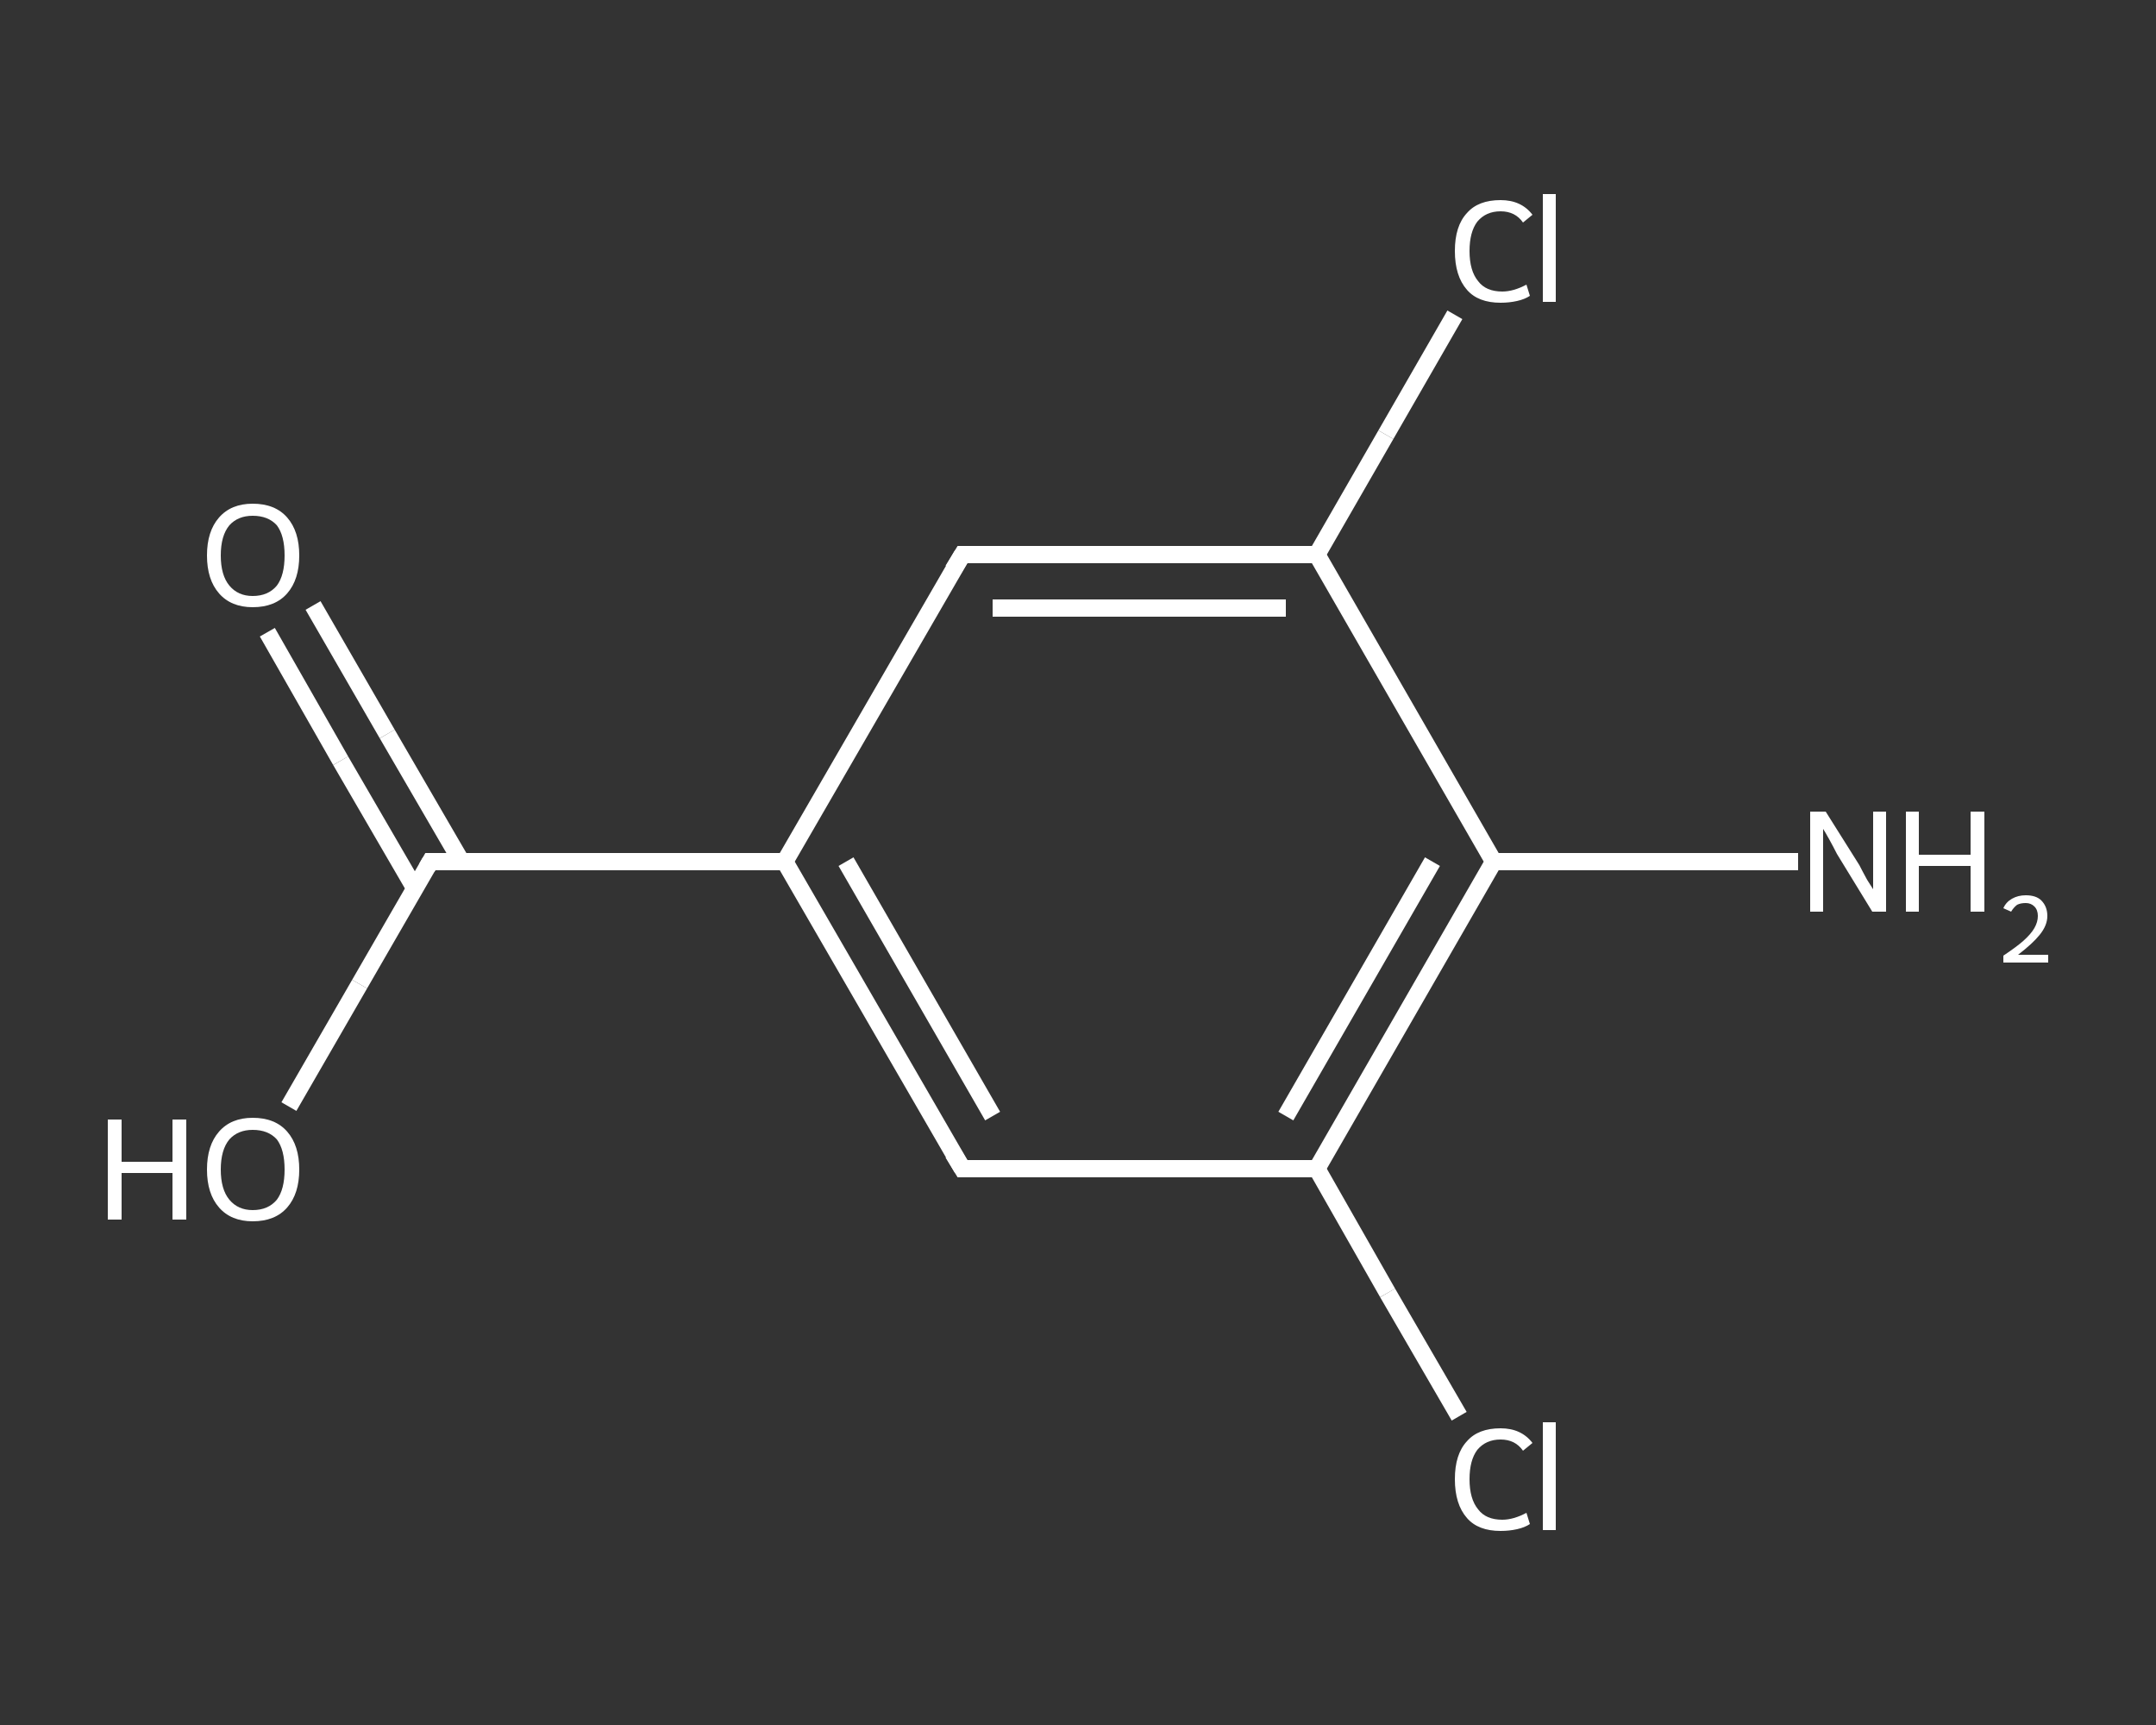 <?xml version='1.0' encoding='iso-8859-1'?>
<svg version='1.1' baseProfile='full'
              xmlns='http://www.w3.org/2000/svg'
                      xmlns:rdkit='http://www.rdkit.org/xml'
                      xmlns:xlink='http://www.w3.org/1999/xlink'
                  xml:space='preserve'
width='250px' height='200px' viewBox='0 0 250 200'>
<rect x="0" y="0" width="250" height="200" fill="#333333" stroke="none"/>
<!-- END OF HEADER -->
<rect style='opacity:1.0;fill:transparent;stroke:none' width='250.0' height='200.0' x='0.0' y='0.0'> </rect>
<path class='bond-0 atom-0 atom-1' d='M 208.5,99.9 L 190.9,99.9' style='fill:none;fill-rule:evenodd;stroke:#FFFFFF;stroke-width:2.0px;stroke-linecap:butt;stroke-linejoin:miter;stroke-opacity:1' />
<path class='bond-0 atom-0 atom-1' d='M 190.9,99.9 L 173.2,99.9' style='fill:none;fill-rule:evenodd;stroke:#FFFFFF;stroke-width:2.0px;stroke-linecap:butt;stroke-linejoin:miter;stroke-opacity:1' />
<path class='bond-1 atom-1 atom-2' d='M 173.2,99.9 L 152.7,135.5' style='fill:none;fill-rule:evenodd;stroke:#FFFFFF;stroke-width:2.0px;stroke-linecap:butt;stroke-linejoin:miter;stroke-opacity:1' />
<path class='bond-1 atom-1 atom-2' d='M 166.1,99.9 L 149.1,129.4' style='fill:none;fill-rule:evenodd;stroke:#FFFFFF;stroke-width:2.0px;stroke-linecap:butt;stroke-linejoin:miter;stroke-opacity:1' />
<path class='bond-2 atom-2 atom-3' d='M 152.7,135.5 L 160.9,149.9' style='fill:none;fill-rule:evenodd;stroke:#FFFFFF;stroke-width:2.0px;stroke-linecap:butt;stroke-linejoin:miter;stroke-opacity:1' />
<path class='bond-2 atom-2 atom-3' d='M 160.9,149.9 L 169.2,164.2' style='fill:none;fill-rule:evenodd;stroke:#FFFFFF;stroke-width:2.0px;stroke-linecap:butt;stroke-linejoin:miter;stroke-opacity:1' />
<path class='bond-3 atom-2 atom-4' d='M 152.7,135.5 L 111.6,135.5' style='fill:none;fill-rule:evenodd;stroke:#FFFFFF;stroke-width:2.0px;stroke-linecap:butt;stroke-linejoin:miter;stroke-opacity:1' />
<path class='bond-4 atom-4 atom-5' d='M 111.6,135.5 L 91.0,99.9' style='fill:none;fill-rule:evenodd;stroke:#FFFFFF;stroke-width:2.0px;stroke-linecap:butt;stroke-linejoin:miter;stroke-opacity:1' />
<path class='bond-4 atom-4 atom-5' d='M 115.1,129.4 L 98.1,99.9' style='fill:none;fill-rule:evenodd;stroke:#FFFFFF;stroke-width:2.0px;stroke-linecap:butt;stroke-linejoin:miter;stroke-opacity:1' />
<path class='bond-5 atom-5 atom-6' d='M 91.0,99.9 L 49.9,99.9' style='fill:none;fill-rule:evenodd;stroke:#FFFFFF;stroke-width:2.0px;stroke-linecap:butt;stroke-linejoin:miter;stroke-opacity:1' />
<path class='bond-6 atom-6 atom-7' d='M 53.5,99.9 L 44.9,85.1' style='fill:none;fill-rule:evenodd;stroke:#FFFFFF;stroke-width:2.0px;stroke-linecap:butt;stroke-linejoin:miter;stroke-opacity:1' />
<path class='bond-6 atom-6 atom-7' d='M 44.9,85.1 L 36.3,70.2' style='fill:none;fill-rule:evenodd;stroke:#FFFFFF;stroke-width:2.0px;stroke-linecap:butt;stroke-linejoin:miter;stroke-opacity:1' />
<path class='bond-6 atom-6 atom-7' d='M 48.1,103.0 L 39.5,88.2' style='fill:none;fill-rule:evenodd;stroke:#FFFFFF;stroke-width:2.0px;stroke-linecap:butt;stroke-linejoin:miter;stroke-opacity:1' />
<path class='bond-6 atom-6 atom-7' d='M 39.5,88.2 L 31.0,73.3' style='fill:none;fill-rule:evenodd;stroke:#FFFFFF;stroke-width:2.0px;stroke-linecap:butt;stroke-linejoin:miter;stroke-opacity:1' />
<path class='bond-7 atom-6 atom-8' d='M 49.9,99.9 L 41.7,114.1' style='fill:none;fill-rule:evenodd;stroke:#FFFFFF;stroke-width:2.0px;stroke-linecap:butt;stroke-linejoin:miter;stroke-opacity:1' />
<path class='bond-7 atom-6 atom-8' d='M 41.7,114.1 L 33.5,128.3' style='fill:none;fill-rule:evenodd;stroke:#FFFFFF;stroke-width:2.0px;stroke-linecap:butt;stroke-linejoin:miter;stroke-opacity:1' />
<path class='bond-8 atom-5 atom-9' d='M 91.0,99.9 L 111.6,64.3' style='fill:none;fill-rule:evenodd;stroke:#FFFFFF;stroke-width:2.0px;stroke-linecap:butt;stroke-linejoin:miter;stroke-opacity:1' />
<path class='bond-9 atom-9 atom-10' d='M 111.6,64.3 L 152.7,64.3' style='fill:none;fill-rule:evenodd;stroke:#FFFFFF;stroke-width:2.0px;stroke-linecap:butt;stroke-linejoin:miter;stroke-opacity:1' />
<path class='bond-9 atom-9 atom-10' d='M 115.1,70.5 L 149.1,70.5' style='fill:none;fill-rule:evenodd;stroke:#FFFFFF;stroke-width:2.0px;stroke-linecap:butt;stroke-linejoin:miter;stroke-opacity:1' />
<path class='bond-10 atom-10 atom-11' d='M 152.7,64.3 L 160.7,50.4' style='fill:none;fill-rule:evenodd;stroke:#FFFFFF;stroke-width:2.0px;stroke-linecap:butt;stroke-linejoin:miter;stroke-opacity:1' />
<path class='bond-10 atom-10 atom-11' d='M 160.7,50.4 L 168.7,36.5' style='fill:none;fill-rule:evenodd;stroke:#FFFFFF;stroke-width:2.0px;stroke-linecap:butt;stroke-linejoin:miter;stroke-opacity:1' />
<path class='bond-11 atom-10 atom-1' d='M 152.7,64.3 L 173.2,99.9' style='fill:none;fill-rule:evenodd;stroke:#FFFFFF;stroke-width:2.0px;stroke-linecap:butt;stroke-linejoin:miter;stroke-opacity:1' />
<path d='M 113.6,135.5 L 111.6,135.5 L 110.5,133.7' style='fill:none;stroke:#FFFFFF;stroke-width:2.0px;stroke-linecap:butt;stroke-linejoin:miter;stroke-opacity:1;' />
<path d='M 51.9,99.9 L 49.9,99.9 L 49.5,100.6' style='fill:none;stroke:#FFFFFF;stroke-width:2.0px;stroke-linecap:butt;stroke-linejoin:miter;stroke-opacity:1;' />
<path d='M 110.5,66.1 L 111.6,64.3 L 113.6,64.3' style='fill:none;stroke:#FFFFFF;stroke-width:2.0px;stroke-linecap:butt;stroke-linejoin:miter;stroke-opacity:1;' />
<path class='atom-0' d='M 211.7 94.1
L 215.6 100.3
Q 215.9 100.9, 216.5 102.0
Q 217.2 103.1, 217.2 103.1
L 217.2 94.1
L 218.7 94.1
L 218.7 105.7
L 217.1 105.7
L 213.0 99.0
Q 212.6 98.2, 212.1 97.3
Q 211.6 96.4, 211.4 96.1
L 211.4 105.7
L 209.9 105.7
L 209.9 94.1
L 211.7 94.1
' fill='#FFFFFF'/>
<path class='atom-0' d='M 221.0 94.1
L 222.5 94.1
L 222.5 99.1
L 228.5 99.1
L 228.5 94.1
L 230.1 94.1
L 230.1 105.7
L 228.5 105.7
L 228.5 100.4
L 222.5 100.4
L 222.5 105.7
L 221.0 105.7
L 221.0 94.1
' fill='#FFFFFF'/>
<path class='atom-0' d='M 232.3 105.3
Q 232.6 104.6, 233.3 104.2
Q 234.0 103.8, 234.9 103.8
Q 236.1 103.8, 236.7 104.4
Q 237.4 105.1, 237.4 106.2
Q 237.4 107.3, 236.5 108.4
Q 235.7 109.4, 234.0 110.7
L 237.5 110.7
L 237.5 111.6
L 232.3 111.6
L 232.3 110.8
Q 233.8 109.8, 234.6 109.1
Q 235.5 108.3, 235.9 107.6
Q 236.3 106.9, 236.3 106.2
Q 236.3 105.5, 235.9 105.1
Q 235.5 104.7, 234.9 104.7
Q 234.3 104.7, 233.9 104.9
Q 233.5 105.2, 233.2 105.7
L 232.3 105.3
' fill='#FFFFFF'/>
<path class='atom-3' d='M 168.7 171.5
Q 168.7 168.6, 170.1 167.1
Q 171.4 165.6, 174.0 165.6
Q 176.4 165.6, 177.7 167.3
L 176.6 168.2
Q 175.7 166.9, 174.0 166.9
Q 172.3 166.9, 171.3 168.1
Q 170.4 169.3, 170.4 171.5
Q 170.4 173.8, 171.4 175.0
Q 172.3 176.2, 174.2 176.2
Q 175.5 176.2, 177.0 175.4
L 177.4 176.7
Q 176.8 177.1, 175.9 177.3
Q 175.0 177.5, 174.0 177.5
Q 171.4 177.5, 170.1 176.0
Q 168.7 174.4, 168.7 171.5
' fill='#FFFFFF'/>
<path class='atom-3' d='M 178.9 164.9
L 180.4 164.9
L 180.4 177.4
L 178.9 177.4
L 178.9 164.9
' fill='#FFFFFF'/>
<path class='atom-7' d='M 24.0 64.4
Q 24.0 61.6, 25.4 60.0
Q 26.8 58.4, 29.3 58.4
Q 31.9 58.4, 33.3 60.0
Q 34.7 61.6, 34.7 64.4
Q 34.7 67.2, 33.3 68.8
Q 31.9 70.4, 29.3 70.4
Q 26.8 70.4, 25.4 68.8
Q 24.0 67.2, 24.0 64.4
M 29.3 69.1
Q 31.1 69.1, 32.1 67.9
Q 33.0 66.7, 33.0 64.4
Q 33.0 62.1, 32.1 60.9
Q 31.1 59.8, 29.3 59.8
Q 27.6 59.8, 26.6 60.9
Q 25.6 62.1, 25.6 64.4
Q 25.6 66.7, 26.6 67.9
Q 27.6 69.1, 29.3 69.1
' fill='#FFFFFF'/>
<path class='atom-8' d='M 12.5 129.8
L 14.1 129.8
L 14.1 134.7
L 20.0 134.7
L 20.0 129.8
L 21.6 129.8
L 21.6 141.4
L 20.0 141.4
L 20.0 136.0
L 14.1 136.0
L 14.1 141.4
L 12.5 141.4
L 12.5 129.8
' fill='#FFFFFF'/>
<path class='atom-8' d='M 24.0 135.6
Q 24.0 132.8, 25.4 131.2
Q 26.8 129.6, 29.3 129.6
Q 31.9 129.6, 33.3 131.2
Q 34.7 132.8, 34.7 135.6
Q 34.7 138.4, 33.3 140.0
Q 31.9 141.6, 29.3 141.6
Q 26.8 141.6, 25.4 140.0
Q 24.0 138.4, 24.0 135.6
M 29.3 140.3
Q 31.1 140.3, 32.1 139.1
Q 33.0 137.9, 33.0 135.6
Q 33.0 133.3, 32.1 132.1
Q 31.1 131.0, 29.3 131.0
Q 27.6 131.0, 26.6 132.1
Q 25.6 133.3, 25.6 135.6
Q 25.6 137.9, 26.6 139.1
Q 27.6 140.3, 29.3 140.3
' fill='#FFFFFF'/>
<path class='atom-11' d='M 168.7 29.1
Q 168.7 26.2, 170.1 24.7
Q 171.4 23.2, 174.0 23.2
Q 176.4 23.2, 177.7 24.9
L 176.6 25.8
Q 175.7 24.5, 174.0 24.5
Q 172.3 24.5, 171.3 25.7
Q 170.4 26.9, 170.4 29.1
Q 170.4 31.4, 171.4 32.6
Q 172.3 33.8, 174.2 33.8
Q 175.5 33.8, 177.0 33.0
L 177.4 34.3
Q 176.8 34.7, 175.9 34.9
Q 175.0 35.1, 174.0 35.1
Q 171.4 35.1, 170.1 33.6
Q 168.7 32.0, 168.7 29.1
' fill='#FFFFFF'/>
<path class='atom-11' d='M 178.9 22.5
L 180.4 22.5
L 180.4 35.0
L 178.9 35.0
L 178.9 22.5
' fill='#FFFFFF'/>
</svg>
